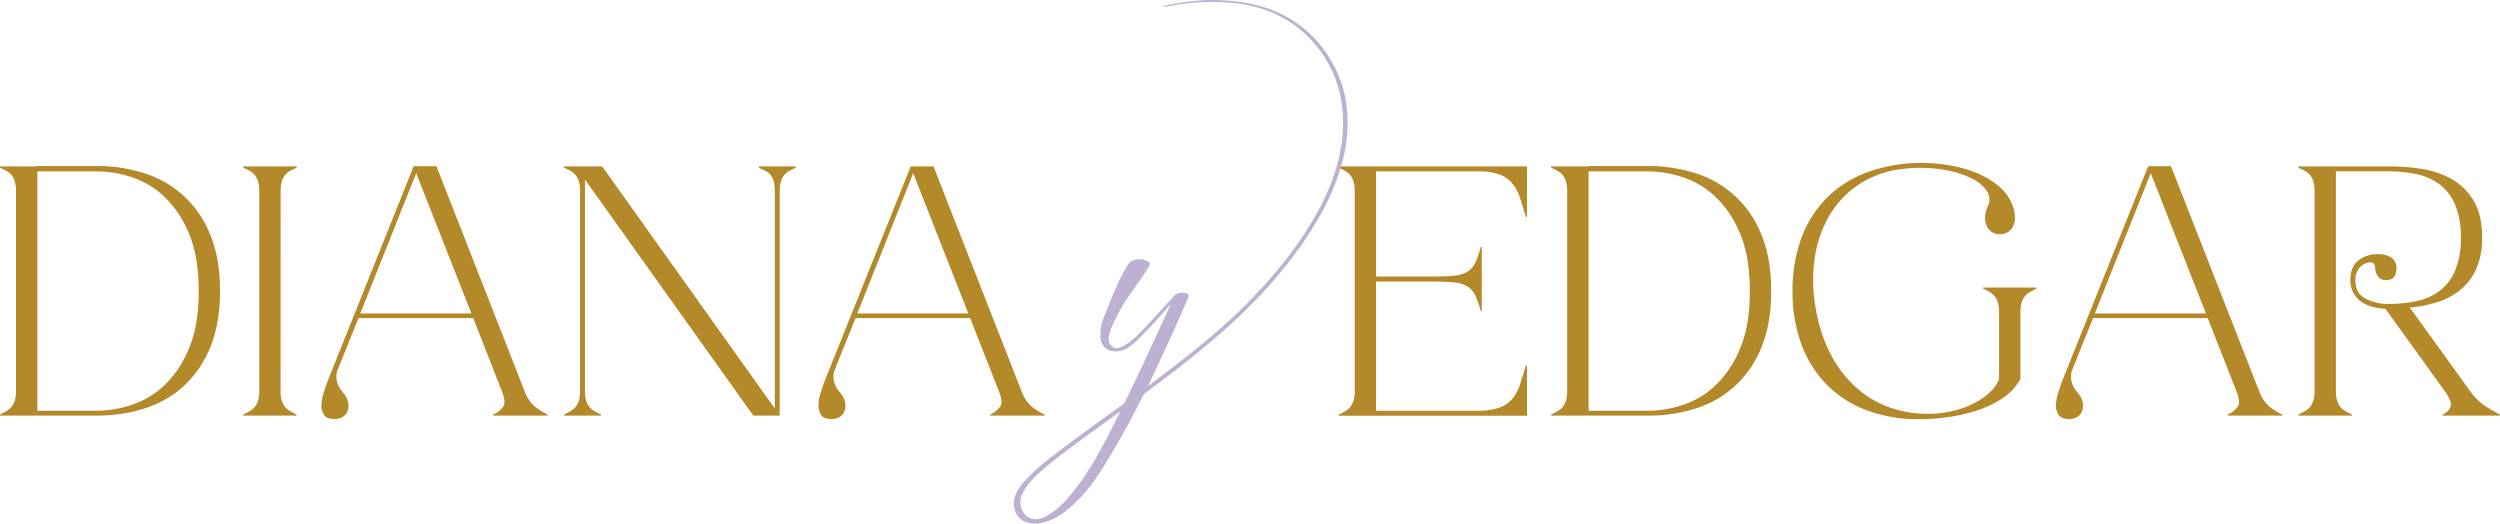 <svg xmlns="http://www.w3.org/2000/svg" viewBox="0 0 913.02 191.21"><defs><style>.cls-1{fill:#b4892a;}.cls-2{fill:#beb0d1;}</style></defs><g id="Capa_2" data-name="Capa 2"><g id="Capa_1-2" data-name="Capa 1"><path class="cls-1" d="M13.65,60.64H35.5a55.79,55.79,0,0,1,17.09,2.6,37.87,37.87,0,0,1,24.12,22.3q3.65,8.65,3.64,20.74T76.71,127a38.83,38.83,0,0,1-9.81,14.17,38.21,38.21,0,0,1-14.31,8.06,56.69,56.69,0,0,1-17.09,2.54H0v-.39c.87-.43,1.65-.85,2.34-1.24a6.51,6.51,0,0,0,1.82-1.49,6.82,6.82,0,0,0,1.24-2.34,12.35,12.35,0,0,0,.45-3.64V69.88a12.43,12.43,0,0,0-.45-3.65,6.82,6.82,0,0,0-1.24-2.34A6.88,6.88,0,0,0,2.34,62.4,19.72,19.72,0,0,0,0,61.29v-.52H13.65ZM35.5,150A40.87,40.87,0,0,0,48,147.89a31.76,31.76,0,0,0,12-7.15,38.93,38.93,0,0,0,9-13.46q3.57-8.39,3.57-21T69,85.28a38.88,38.88,0,0,0-9-13.45,31.78,31.78,0,0,0-12-7.16A41.18,41.18,0,0,0,35.5,62.59H13.65V150Z"></path><path class="cls-1" d="M102.46,142.69a12.35,12.35,0,0,0,.45,3.64,6.82,6.82,0,0,0,1.24,2.34,6.51,6.51,0,0,0,1.82,1.49c.69.39,1.47.81,2.34,1.24v.39H88.81v-.39c.86-.43,1.64-.85,2.34-1.24A6.51,6.51,0,0,0,93,148.67a6.65,6.65,0,0,0,1.23-2.34,12,12,0,0,0,.46-3.64V69.88a12.06,12.06,0,0,0-.46-3.65A6.65,6.65,0,0,0,93,63.89a6.88,6.88,0,0,0-1.82-1.49,21.34,21.34,0,0,0-2.34-1.11v-.52h19.5v.52A19.72,19.72,0,0,0,106,62.4a6.33,6.33,0,0,0-3.06,3.83,12.43,12.43,0,0,0-.45,3.65Z"></path><path class="cls-1" d="M191.52,142.69a14,14,0,0,0,3.77,5.78A27.45,27.45,0,0,0,200,151.4v.39h-19.9v-.39a9.53,9.53,0,0,0,3.71-2.93c.73-1.08.54-3-.59-5.78l-10.4-26.53H130.93l-7.54,18.73a6.92,6.92,0,0,0-.52,3.12,8.55,8.55,0,0,0,.59,2.53,8.26,8.26,0,0,0,1.17,2q.7.91,1.23,1.56a7,7,0,0,1,1.3,3,6,6,0,0,1-.19,2.93,4.36,4.36,0,0,1-1.69,2.15,5.58,5.58,0,0,1-3.19.84c-1.82,0-3-.48-3.7-1.43a6.07,6.07,0,0,1-1-3.51,15.2,15.2,0,0,1,.78-4.55c.52-1.65,1-3.16,1.56-4.55l31.34-78.28h8.32Zm-19.37-28.22L152,63.24l-20.42,51.23Z"></path><path class="cls-1" d="M275.13,151.79l-61.5-86.21v77.11a12.35,12.35,0,0,0,.45,3.64,6.82,6.82,0,0,0,1.24,2.34,6.37,6.37,0,0,0,1.82,1.49c.69.39,1.47.81,2.34,1.24v.39H206v-.39c.86-.43,1.64-.85,2.34-1.24a6.51,6.51,0,0,0,1.82-1.49,6.65,6.65,0,0,0,1.23-2.34,12,12,0,0,0,.46-3.64V69.88a12.06,12.06,0,0,0-.46-3.65,6.65,6.65,0,0,0-1.23-2.34,6.88,6.88,0,0,0-1.82-1.49A21.34,21.34,0,0,0,206,61.29v-.52h13.91l63.06,88.42V69.88a14.23,14.23,0,0,0-.39-3.65,6,6,0,0,0-1.17-2.34,6.56,6.56,0,0,0-1.88-1.49,25.86,25.86,0,0,0-2.41-1.11v-.52H290.6v.52a21.34,21.34,0,0,0-2.34,1.11,6.88,6.88,0,0,0-1.82,1.49,6.65,6.65,0,0,0-1.23,2.34,12.06,12.06,0,0,0-.46,3.65v81.91Z"></path><path class="cls-1" d="M373,142.69a13.77,13.77,0,0,0,3.77,5.78,27,27,0,0,0,4.68,2.93v.39H361.6v-.39a9.49,9.49,0,0,0,3.7-2.93c.74-1.08.54-3-.58-5.78l-10.41-26.53H312.45l-7.54,18.73a6.94,6.94,0,0,0-.53,3.12,8.87,8.87,0,0,0,.59,2.53,8.26,8.26,0,0,0,1.17,2c.48.61.89,1.13,1.24,1.56a7.14,7.14,0,0,1,1.3,3,6,6,0,0,1-.2,2.93,4.3,4.3,0,0,1-1.69,2.15,5.54,5.54,0,0,1-3.19.84c-1.82,0-3.05-.48-3.7-1.43a6.07,6.07,0,0,1-1-3.51,15.2,15.2,0,0,1,.78-4.55c.52-1.65,1-3.16,1.56-4.55L332.6,60.77h8.32Zm-19.38-28.22L333.51,63.24,313.1,114.47Z"></path><path class="cls-1" d="M557.67,60.77V79.24h-.39q-1.17-4-2.21-7.09a16.55,16.55,0,0,0-2.8-5.2,10.84,10.84,0,0,0-4.74-3.25,23.33,23.33,0,0,0-7.93-1.11H502.54V101h20.54c3.3,0,6-.11,8-.32a11.25,11.25,0,0,0,4.88-1.5,8,8,0,0,0,2.86-3.32,31.69,31.69,0,0,0,1.95-5.65h.39v23.4h-.39a31.69,31.69,0,0,0-1.95-5.65,8,8,0,0,0-2.86-3.32,11.12,11.12,0,0,0-4.88-1.49,77.61,77.61,0,0,0-8-.33H502.54V150H539.6a23.33,23.33,0,0,0,7.93-1.11,11,11,0,0,0,4.74-3.18,15.61,15.61,0,0,0,2.8-5.2q1-3.12,2.21-7h.39v18.33H488.89v-.39c.86-.43,1.64-.85,2.34-1.24a6.51,6.51,0,0,0,1.82-1.49,6.65,6.65,0,0,0,1.23-2.34,12,12,0,0,0,.46-3.64V69.88a12.06,12.06,0,0,0-.46-3.65,6.65,6.65,0,0,0-1.23-2.34,6.88,6.88,0,0,0-1.82-1.49,21.34,21.34,0,0,0-2.34-1.11v-.52Z"></path><path class="cls-1" d="M580.16,60.64H602a55.79,55.79,0,0,1,17.09,2.6,37.87,37.87,0,0,1,24.12,22.3q3.64,8.65,3.64,20.74T643.22,127a38.83,38.83,0,0,1-9.81,14.17,38.21,38.21,0,0,1-14.31,8.06A56.69,56.69,0,0,1,602,151.79h-35.5v-.39c.87-.43,1.65-.85,2.34-1.24a6.51,6.51,0,0,0,1.82-1.49,6.82,6.82,0,0,0,1.24-2.34,12.35,12.35,0,0,0,.45-3.64V69.88a12.43,12.43,0,0,0-.45-3.65,6.33,6.33,0,0,0-3.06-3.83,19.72,19.72,0,0,0-2.34-1.11v-.52h13.65ZM602,150a40.87,40.87,0,0,0,12.48-2.08,31.76,31.76,0,0,0,12-7.15,38.93,38.93,0,0,0,9-13.46q3.57-8.39,3.57-21t-3.57-21a38.88,38.88,0,0,0-9-13.45,31.78,31.78,0,0,0-12-7.16A41.18,41.18,0,0,0,602,62.59H580.16V150Z"></path><path class="cls-1" d="M730.08,138.4V114.08a12,12,0,0,0-.46-3.64,6.65,6.65,0,0,0-1.23-2.34,6.88,6.88,0,0,0-1.82-1.49c-.69-.39-1.48-.8-2.34-1.24V105h19.5v.39c-.86.44-1.65.85-2.34,1.24a6.88,6.88,0,0,0-1.82,1.49,6.65,6.65,0,0,0-1.23,2.34,12,12,0,0,0-.46,3.64V138.4a19.94,19.94,0,0,1-6.69,7.15,37.9,37.9,0,0,1-9.56,4.48,63.43,63.43,0,0,1-10.53,2.35,75.89,75.89,0,0,1-9.89.71,53.52,53.52,0,0,1-20-3.45A40.23,40.23,0,0,1,666.69,140a41.56,41.56,0,0,1-9-14.82,55.85,55.85,0,0,1-3.05-18.86,55.79,55.79,0,0,1,3.05-18.85,40.6,40.6,0,0,1,9.1-14.82,41.11,41.11,0,0,1,15-9.69,57.35,57.35,0,0,1,20.68-3.45,60.36,60.36,0,0,1,8.9.78A46.5,46.5,0,0,1,721.5,63a30.58,30.58,0,0,1,8.84,5.33,16.34,16.34,0,0,1,5.2,8.46,9.85,9.85,0,0,1,.33,3,7.24,7.24,0,0,1-.65,2.79,5.33,5.33,0,0,1-1.76,2.08,5.17,5.17,0,0,1-3.12.85,4.93,4.93,0,0,1-3.12-.91,5.63,5.63,0,0,1-1.76-2.34A6.94,6.94,0,0,1,725,79a10.93,10.93,0,0,1,.91-3.57,5.54,5.54,0,0,0-.33-5.73,14.26,14.26,0,0,0-5.39-4.48,33.81,33.81,0,0,0-8.71-2.93,51.92,51.92,0,0,0-10.41-1c-1.21,0-2.4.05-3.57.13s-2.36.22-3.58.39a36.25,36.25,0,0,0-15.4,5.79A34.64,34.64,0,0,0,668,78.91a43.25,43.25,0,0,0-5.26,15.47,56.38,56.38,0,0,0,.39,18.27,56.15,56.15,0,0,0,5.59,17,42.57,42.57,0,0,0,9.49,12.15,36.78,36.78,0,0,0,12.55,7.22,41.61,41.61,0,0,0,14.76,2.08,38.2,38.2,0,0,0,8.32-1.17,33.49,33.49,0,0,0,7.34-2.8,24.4,24.4,0,0,0,5.66-4A12.89,12.89,0,0,0,730.08,138.4Z"></path><path class="cls-1" d="M825,142.69a13.77,13.77,0,0,0,3.77,5.78,27,27,0,0,0,4.68,2.93v.39H813.56v-.39a9.49,9.49,0,0,0,3.7-2.93c.74-1.08.54-3-.58-5.78l-10.41-26.53H764.41l-7.54,18.73a6.94,6.94,0,0,0-.53,3.12,8.55,8.55,0,0,0,.59,2.53,8.26,8.26,0,0,0,1.17,2l1.23,1.56a7,7,0,0,1,1.31,3,6,6,0,0,1-.2,2.93,4.3,4.3,0,0,1-1.69,2.15,5.54,5.54,0,0,1-3.19.84c-1.82,0-3-.48-3.7-1.43a6.07,6.07,0,0,1-1-3.51,15.2,15.2,0,0,1,.78-4.55c.52-1.65,1-3.16,1.56-4.55l31.34-78.28h8.32Zm-19.38-28.22L785.47,63.24l-20.41,51.23Z"></path><path class="cls-1" d="M853.08,142.69a12,12,0,0,0,.46,3.64,6.65,6.65,0,0,0,1.23,2.34,6.51,6.51,0,0,0,1.82,1.49c.7.39,1.48.81,2.34,1.24v.39h-19.5v-.39c.87-.43,1.65-.85,2.34-1.24a6.51,6.51,0,0,0,1.82-1.49,6.82,6.82,0,0,0,1.24-2.34,12.35,12.35,0,0,0,.45-3.64V69.88a12.43,12.43,0,0,0-.45-3.65,6.33,6.33,0,0,0-3.06-3.83,19.72,19.72,0,0,0-2.34-1.11v-.52h33a74.71,74.71,0,0,1,12.48,1,31.82,31.82,0,0,1,10.92,3.9,21.61,21.61,0,0,1,7.74,7.94q2.92,5.07,2.92,13.13a27.36,27.36,0,0,1-2.14,11.44,21.08,21.08,0,0,1-5.79,7.67,24.8,24.8,0,0,1-8.38,4.49,48.92,48.92,0,0,1-10.08,2L902,142.69a20.79,20.79,0,0,0,5.53,5.52A59.45,59.45,0,0,0,913,151.4v.39H892.09v-.39q2.6-1.31,2.93-3.19t-2.28-5.52l-21.58-29.91a21.8,21.8,0,0,1-4.94-.78,12.26,12.26,0,0,1-4.1-2,9.15,9.15,0,0,1-2.73-3.18,9.66,9.66,0,0,1-1-4.49c0-3.2.93-5.59,2.8-7.15a11.06,11.06,0,0,1,7.35-2.34,8,8,0,0,1,4.87,1.3A4.41,4.41,0,0,1,875.19,98q0,4.29-3.77,4.29a3.39,3.39,0,0,1-2.34-.71,4.73,4.73,0,0,1-1.17-1.63,5.58,5.58,0,0,1-.46-1.88,3,3,0,0,0-.32-1.37,1.52,1.52,0,0,0-1.56-.91,5.52,5.52,0,0,0-3.45,1.63,6.24,6.24,0,0,0-1.89,5q0,4.68,3.65,6.63a17.88,17.88,0,0,0,8.58,1.95,49.29,49.29,0,0,0,9.94-1,21.33,21.33,0,0,0,8.39-3.64,18.28,18.28,0,0,0,5.79-7.41,29.71,29.71,0,0,0,2.14-12.16,29.71,29.71,0,0,0-2.14-12.16,18.28,18.28,0,0,0-5.79-7.41,21.19,21.19,0,0,0-8.39-3.64,49.28,49.28,0,0,0-9.94-1H853.08Z"></path><path class="cls-2" d="M491,34.19A47.44,47.44,0,0,1,492.13,44a52.79,52.79,0,0,1-.73,9.75,65,65,0,0,1-2.44,9.6,83.7,83.7,0,0,1-3.72,9.27q-2.08,4.39-4.79,8.89T475,89.87q-2.73,3.85-5.88,7.76-5.26,6.54-11.38,12.81t-13,12.17q-6.85,5.89-13,10.7t-14,10.63q-4.89,9.76-8.23,15.55-5.85,10.24-9,14.76a54.74,54.74,0,0,1-12.25,13.14,19.78,19.78,0,0,1-3.34,2,22,22,0,0,1-3.79,1.41,11.51,11.51,0,0,1-4,.38,8.55,8.55,0,0,1-3.7-1.15,6,6,0,0,1-2.61-3.17,8.25,8.25,0,0,1-.47-4.26c.38-2.26,1.84-4.76,4.39-7.52a84.81,84.81,0,0,1,10.3-9q6.45-5,25.57-18.82,6.39-12.89,17-36.32-6.09,7.19-11.08,12.13c-.85.83-1.53,1.48-2,1.94a19.44,19.44,0,0,1-2,1.58A10.36,10.36,0,0,1,410,127.9a6.5,6.5,0,0,1-3.53.34,5.19,5.19,0,0,1-3.15-1.54,5.58,5.58,0,0,1-1.43-3.77,14.64,14.64,0,0,1,.39-4.36,30.94,30.94,0,0,1,1.34-3.93c.27-.67.76-1.86,1.44-3.55s1.22-3,1.6-3.88.87-2,1.48-3.4,1.23-2.62,1.84-3.78,1.26-2.26,1.94-3.34q1.35-2.18,4.77-2a5.78,5.78,0,0,1,2.38.73c.82.44,1,1,.62,1.67-1,1.76-2.87,4.6-5.69,8.55a67.76,67.76,0,0,0-5.91,9.44c-.18.35-.44.87-.77,1.56s-.61,1.25-.81,1.67-.43,1-.68,1.56a16.11,16.11,0,0,0-.6,1.71q-.83,3.12.45,4.51c1.11,1.22,2.62,1.34,4.55.34a19.77,19.77,0,0,0,2.68-1.83,23,23,0,0,0,2.14-1.84c.47-.46,1.22-1.23,2.28-2.31q2.25-2.28,6.21-6.64t5.69-6.16h.08a4.24,4.24,0,0,1,3.08-.68c1.17.13,1.75.5,1.72,1.13a1,1,0,0,1-.07.37c-.3.7-.73,1.7-1.3,3S431.7,114,431.23,115s-.9,2-1.33,3q-6.24,13.86-10.63,22.94,13.71-10.1,24.25-19.09A192.84,192.84,0,0,0,463,102.74q2.7-3.08,5.18-6.14t5-6.59c1.69-2.36,3.26-4.69,4.71-7s2.86-4.76,4.21-7.34,2.54-5.13,3.57-7.64a73.47,73.47,0,0,0,2.68-7.87A59.11,59.11,0,0,0,490,52.09a53.31,53.31,0,0,0,.49-8.17,47.21,47.21,0,0,0-.84-8.26A42.94,42.94,0,0,0,473.51,9.74a41.07,41.07,0,0,0-10.88-5.89,49.62,49.62,0,0,0-12.3-2.78A79.22,79.22,0,0,0,437.94.84,90.14,90.14,0,0,0,425.51,2.5a.47.47,0,0,1-.53-.15c-.05-.1,0-.18.15-.23l.11,0A90.15,90.15,0,0,1,436,.39,60.25,60.25,0,0,1,446.54.11a76.28,76.28,0,0,1,10.53,1.33,45.81,45.81,0,0,1,10,3.29,40.73,40.73,0,0,1,9,5.58,44.38,44.38,0,0,1,9.43,10.76A42.93,42.93,0,0,1,491,34.19ZM389.64,182.29a87,87,0,0,0,5.61-7.16,97.69,97.69,0,0,0,5.28-8.43q2.6-4.62,4.28-7.85t4.36-8.6q-14.06,10.14-16.3,11.83-8.56,6.31-12.85,10.18-5.1,4.58-6.64,8.11a6.73,6.73,0,0,0,.63,7.1,5,5,0,0,0,3,2,6.33,6.33,0,0,0,3.45-.25,15.23,15.23,0,0,0,3.55-1.89,31,31,0,0,0,3.18-2.52A32.19,32.19,0,0,0,389.64,182.29Z"></path></g></g></svg>